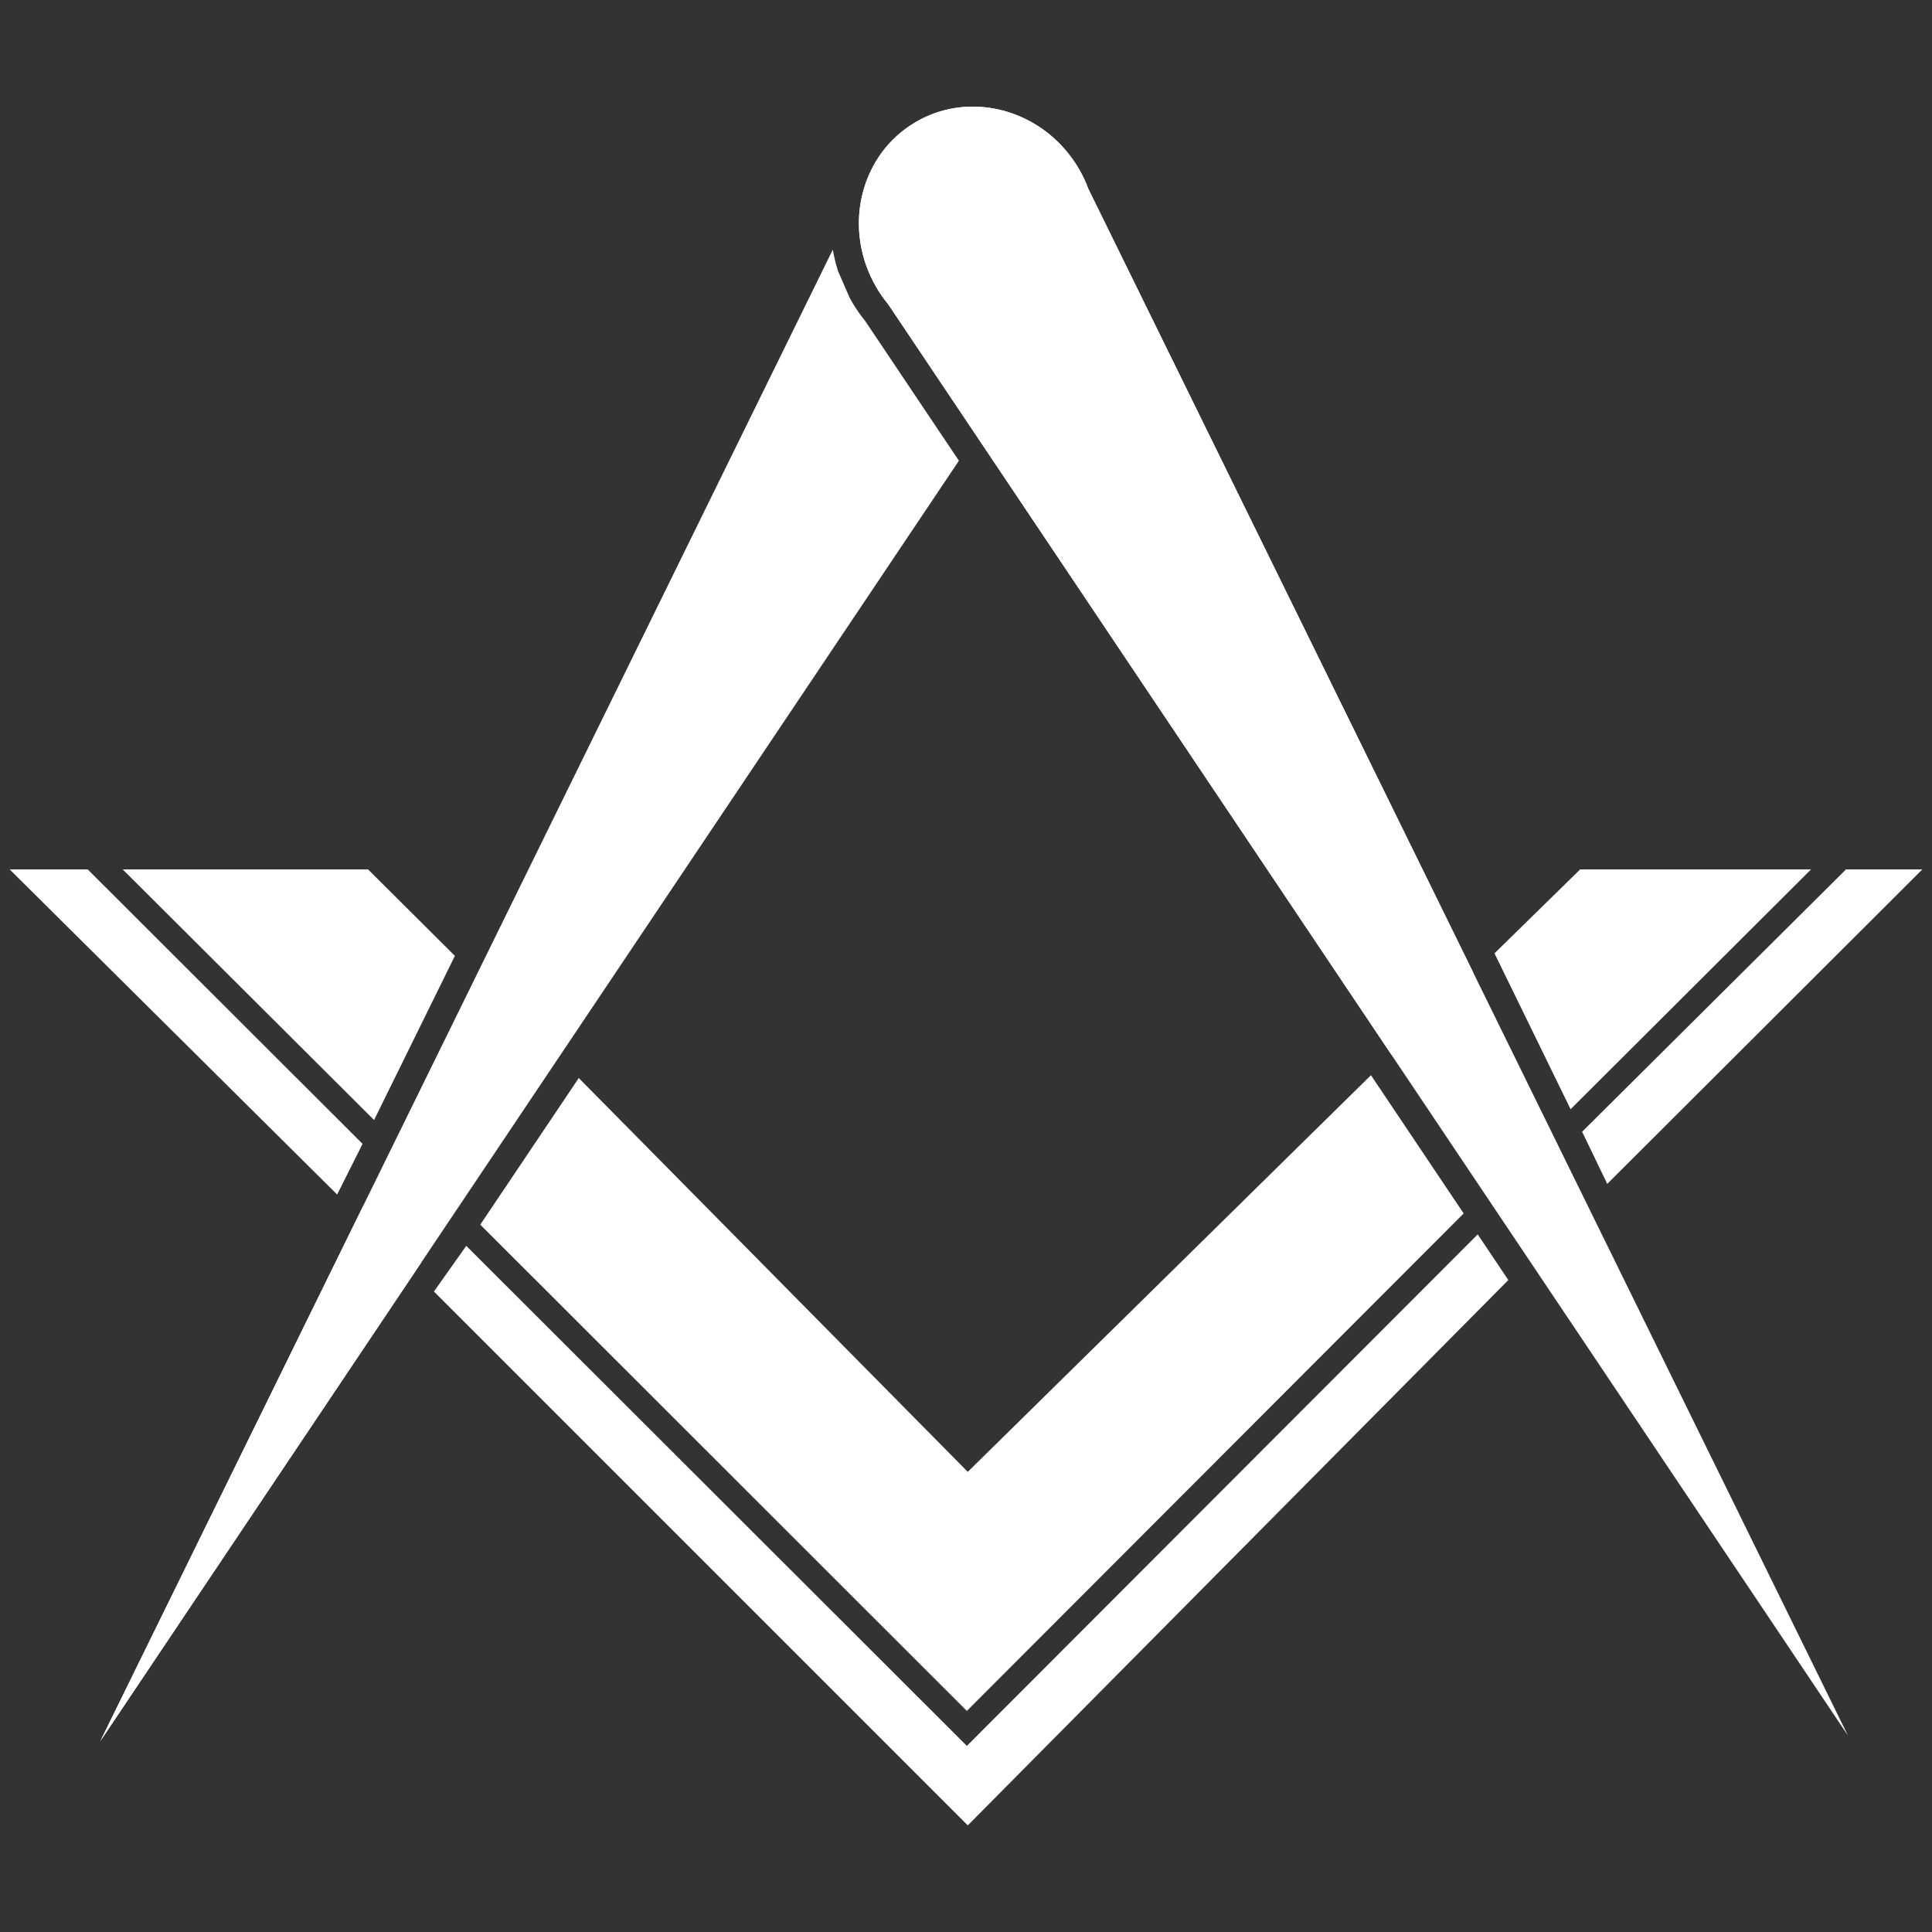 <?xml version="1.0" encoding="UTF-8"?> <!-- Generator: Adobe Illustrator 17.0.0, SVG Export Plug-In . SVG Version: 6.00 Build 0) --> <svg xmlns="http://www.w3.org/2000/svg" xmlns:xlink="http://www.w3.org/1999/xlink" id="Layer_1" x="0px" y="0px" width="200px" height="200px" viewBox="0 0 200 200" xml:space="preserve"><rect x="0" y="0" width="200" height="200" fill="#333333" stroke="none"/> <g> <polygon fill="#FFFFFF" points="10.385,180.241 43.577,130.742 37.62,124.784 "></polygon> <polygon fill="#FFFFFF" points="9.08,90 1,90 34.902,123.657 37.532,118.413 "></polygon> <polygon fill="#FFFFFF" points="38.1,90 12.701,90 38.725,115.945 47.09,98.951 "></polygon> <path fill="#FFFFFF" d="M112.662,19.541c-0.255-0.681-0.565-1.352-0.942-2.004c-0.07-0.121-0.143-0.237-0.216-0.354l-0.066-0.135 l-0.012,0.007c-2.444-3.852-6.562-6.017-10.719-6.017c-2.005,0-4.02,0.504-5.86,1.566c-5.653,3.264-7.569,10.591-4.435,16.583 l-0.012,0.007l0.083,0.124c0.065,0.122,0.129,0.244,0.199,0.365c0.377,0.652,0.802,1.257,1.265,1.818l99.346,148.153 L112.662,19.541z"></path> <g> <path fill="#FFFFFF" d="M152.515,100.691l-39.853-81.151c-0.255-0.681-0.565-1.352-0.942-2.004 c-0.07-0.121-0.143-0.237-0.216-0.354l-0.066-0.135l-0.012,0.007c-2.444-3.852-6.562-6.017-10.719-6.017 c-2.005,0-4.02,0.504-5.86,1.566c-5.653,3.264-7.569,10.591-4.435,16.583l-0.012,0.007l0.083,0.124 c0.065,0.122,0.129,0.244,0.199,0.365c0.377,0.652,0.802,1.257,1.265,1.818l52.091,77.683"></path> <polygon fill="#FFFFFF" points="100.089,180.734 48.266,128.97 44.921,133.7 100.184,188.963 156.141,132.511 152.971,127.784 "></polygon> <polygon fill="#FFFFFF" points="199,90 191.099,90 163.78,117.158 166.382,122.554 "></polygon> <polygon fill="#FFFFFF" points="187.478,90 163.578,90 154.709,98.689 162.587,114.826 "></polygon> <polygon fill="#FFFFFF" points="100.184,152.366 59.914,111.598 49.719,126.773 100.089,177.113 151.518,125.616 141.921,111.305 "></polygon> <path fill="#FFFFFF" d="M88.136,31.152c-0.061-0.106-0.119-0.212-0.176-0.319l-0.002-0.003l-1.222-2.806l-0.022-0.092 c-0.221-0.693-0.379-1.392-0.502-2.093L10.385,180.241L99.266,47.694l-9.684-14.441C89.042,32.585,88.555,31.879,88.136,31.152z"></path> </g> </g> </svg> 